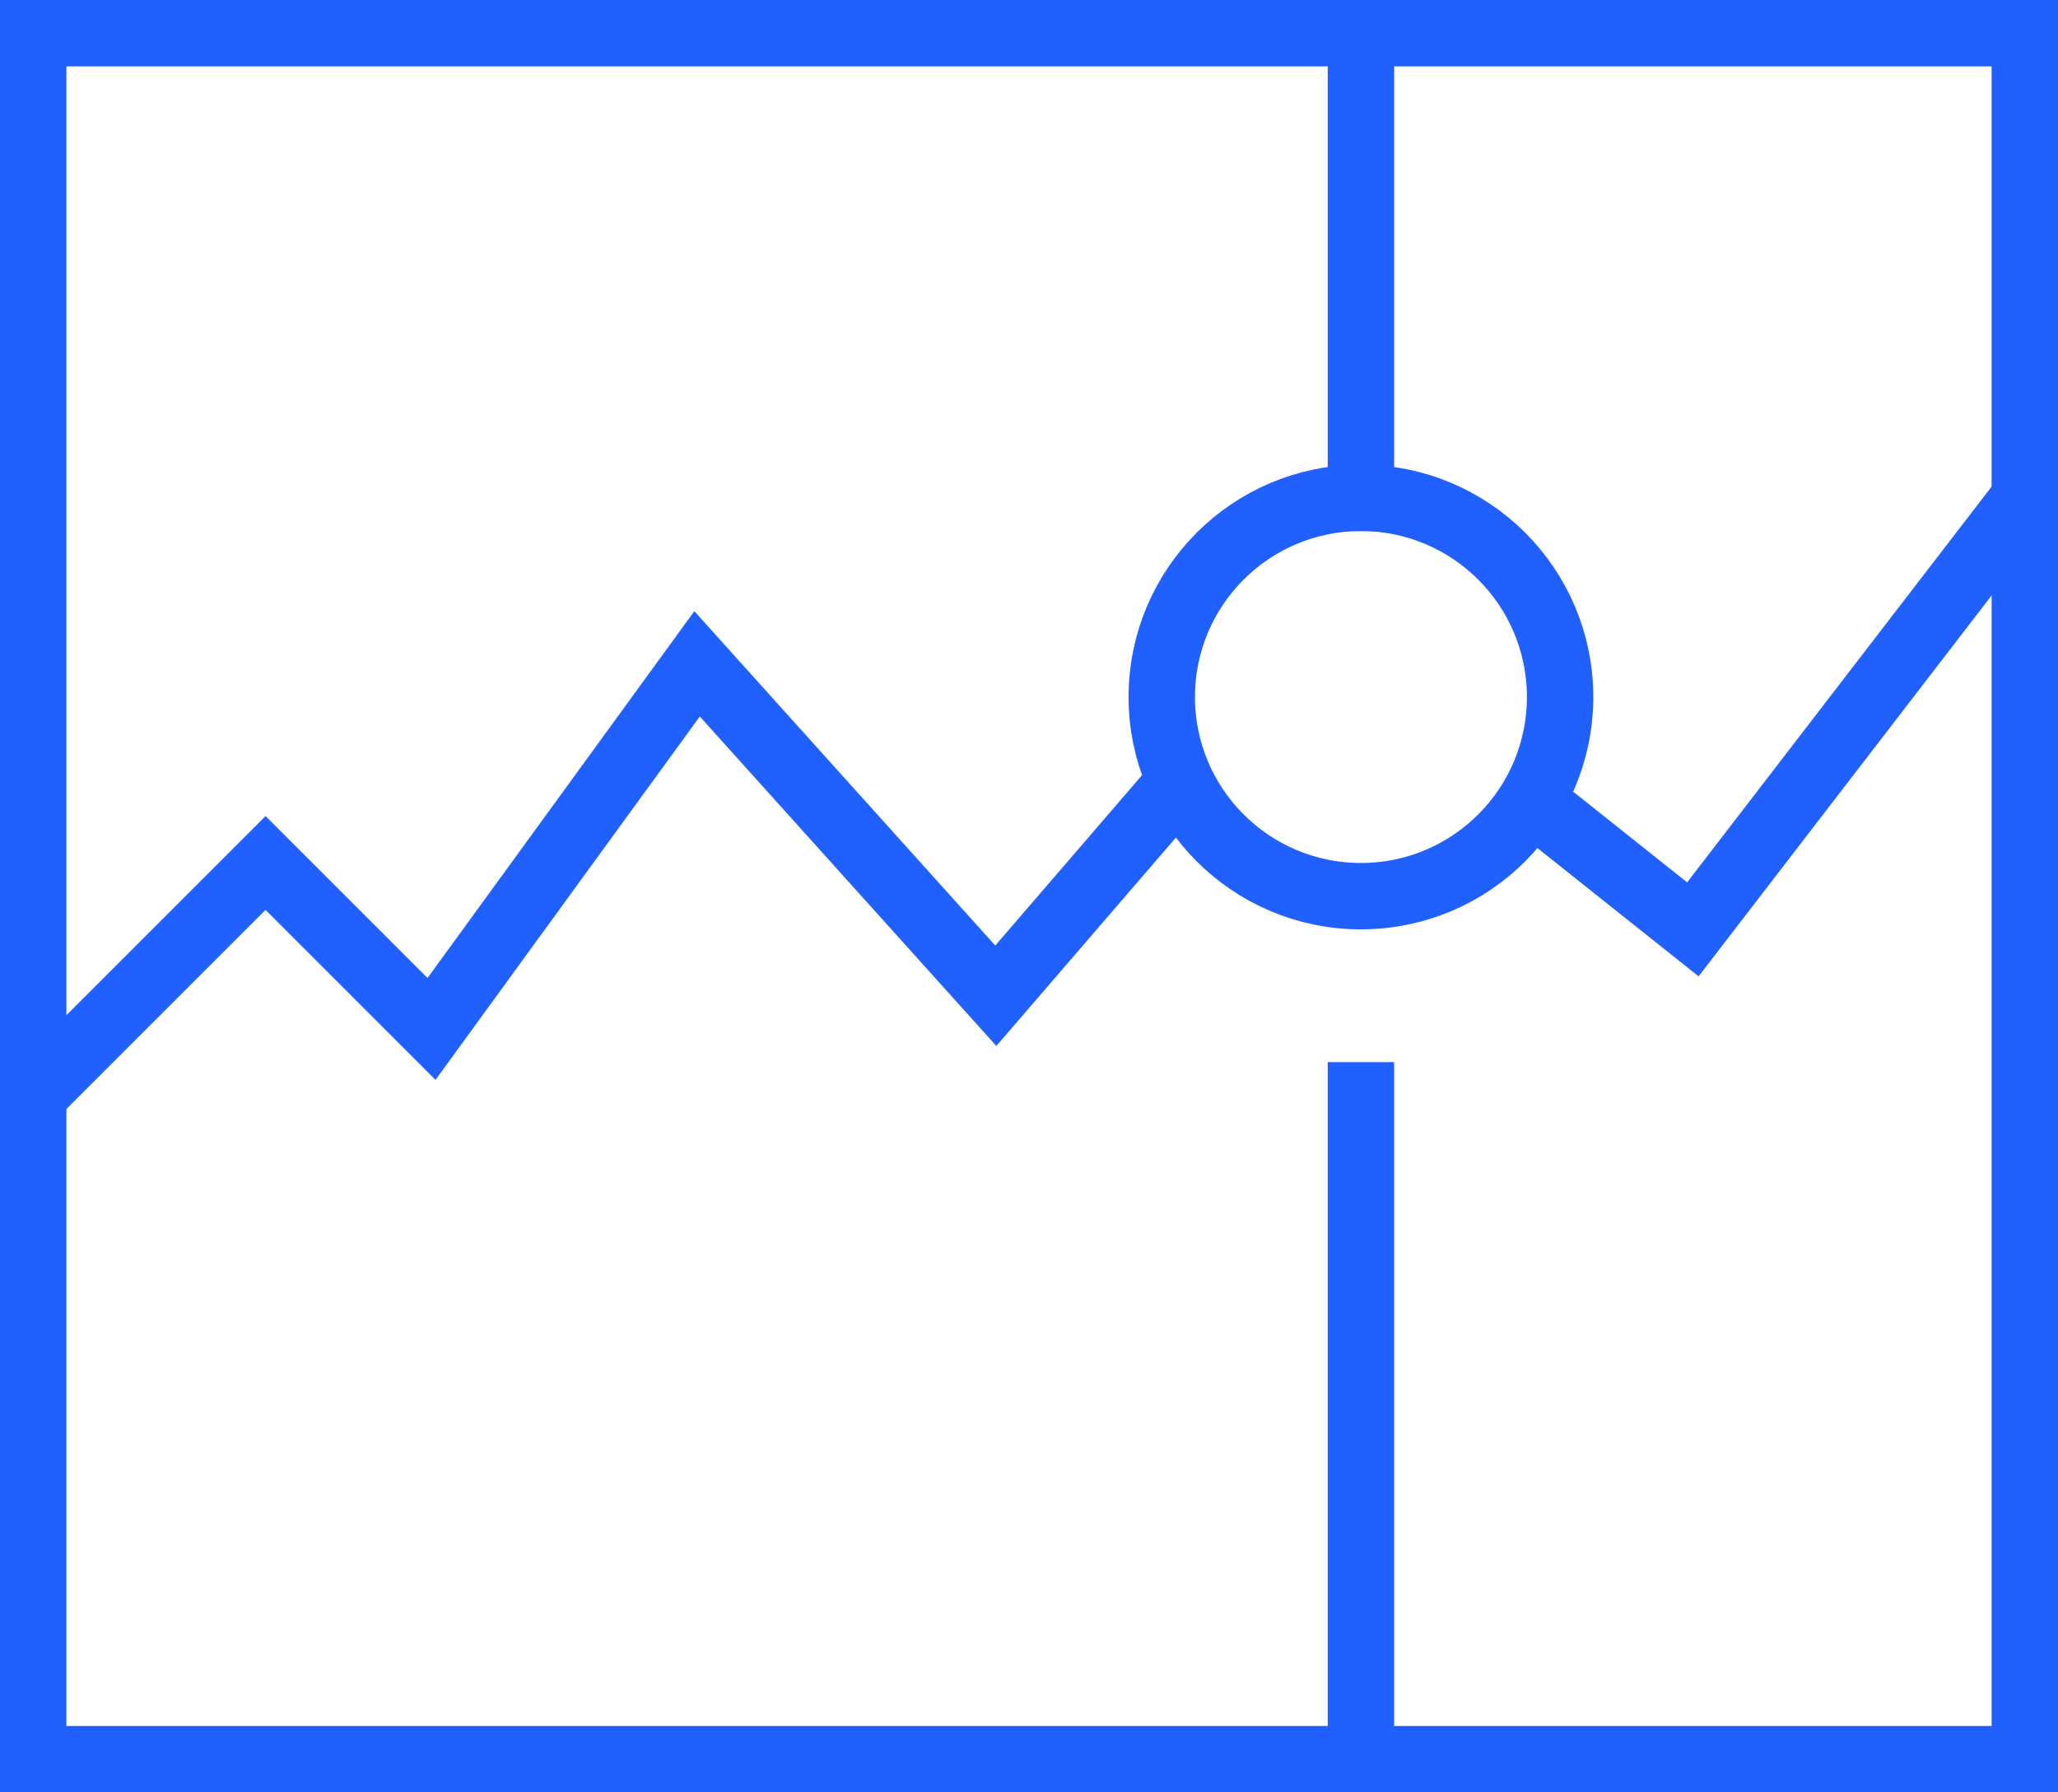 <svg xmlns="http://www.w3.org/2000/svg" width="62" height="54" overflow="visible"><style>.st0,.st1{fill:none;stroke:#2060ff;stroke-width:2;stroke-miterlimit:10}.st1{stroke:#2060ff;stroke-linecap:square}</style><path class="st0" d="M46.1 24.1L51 28l10-13M1 33l7-7 5 5 8-11 9 10 5.6-6.5"/><path class="st1" d="M1 1h60v52H1zM41 33v20M41 1v14"/><circle cx="41" cy="21" r="6" fill="none" stroke="#2060ff" stroke-width="2" stroke-linecap="square" stroke-miterlimit="10"/></svg>
